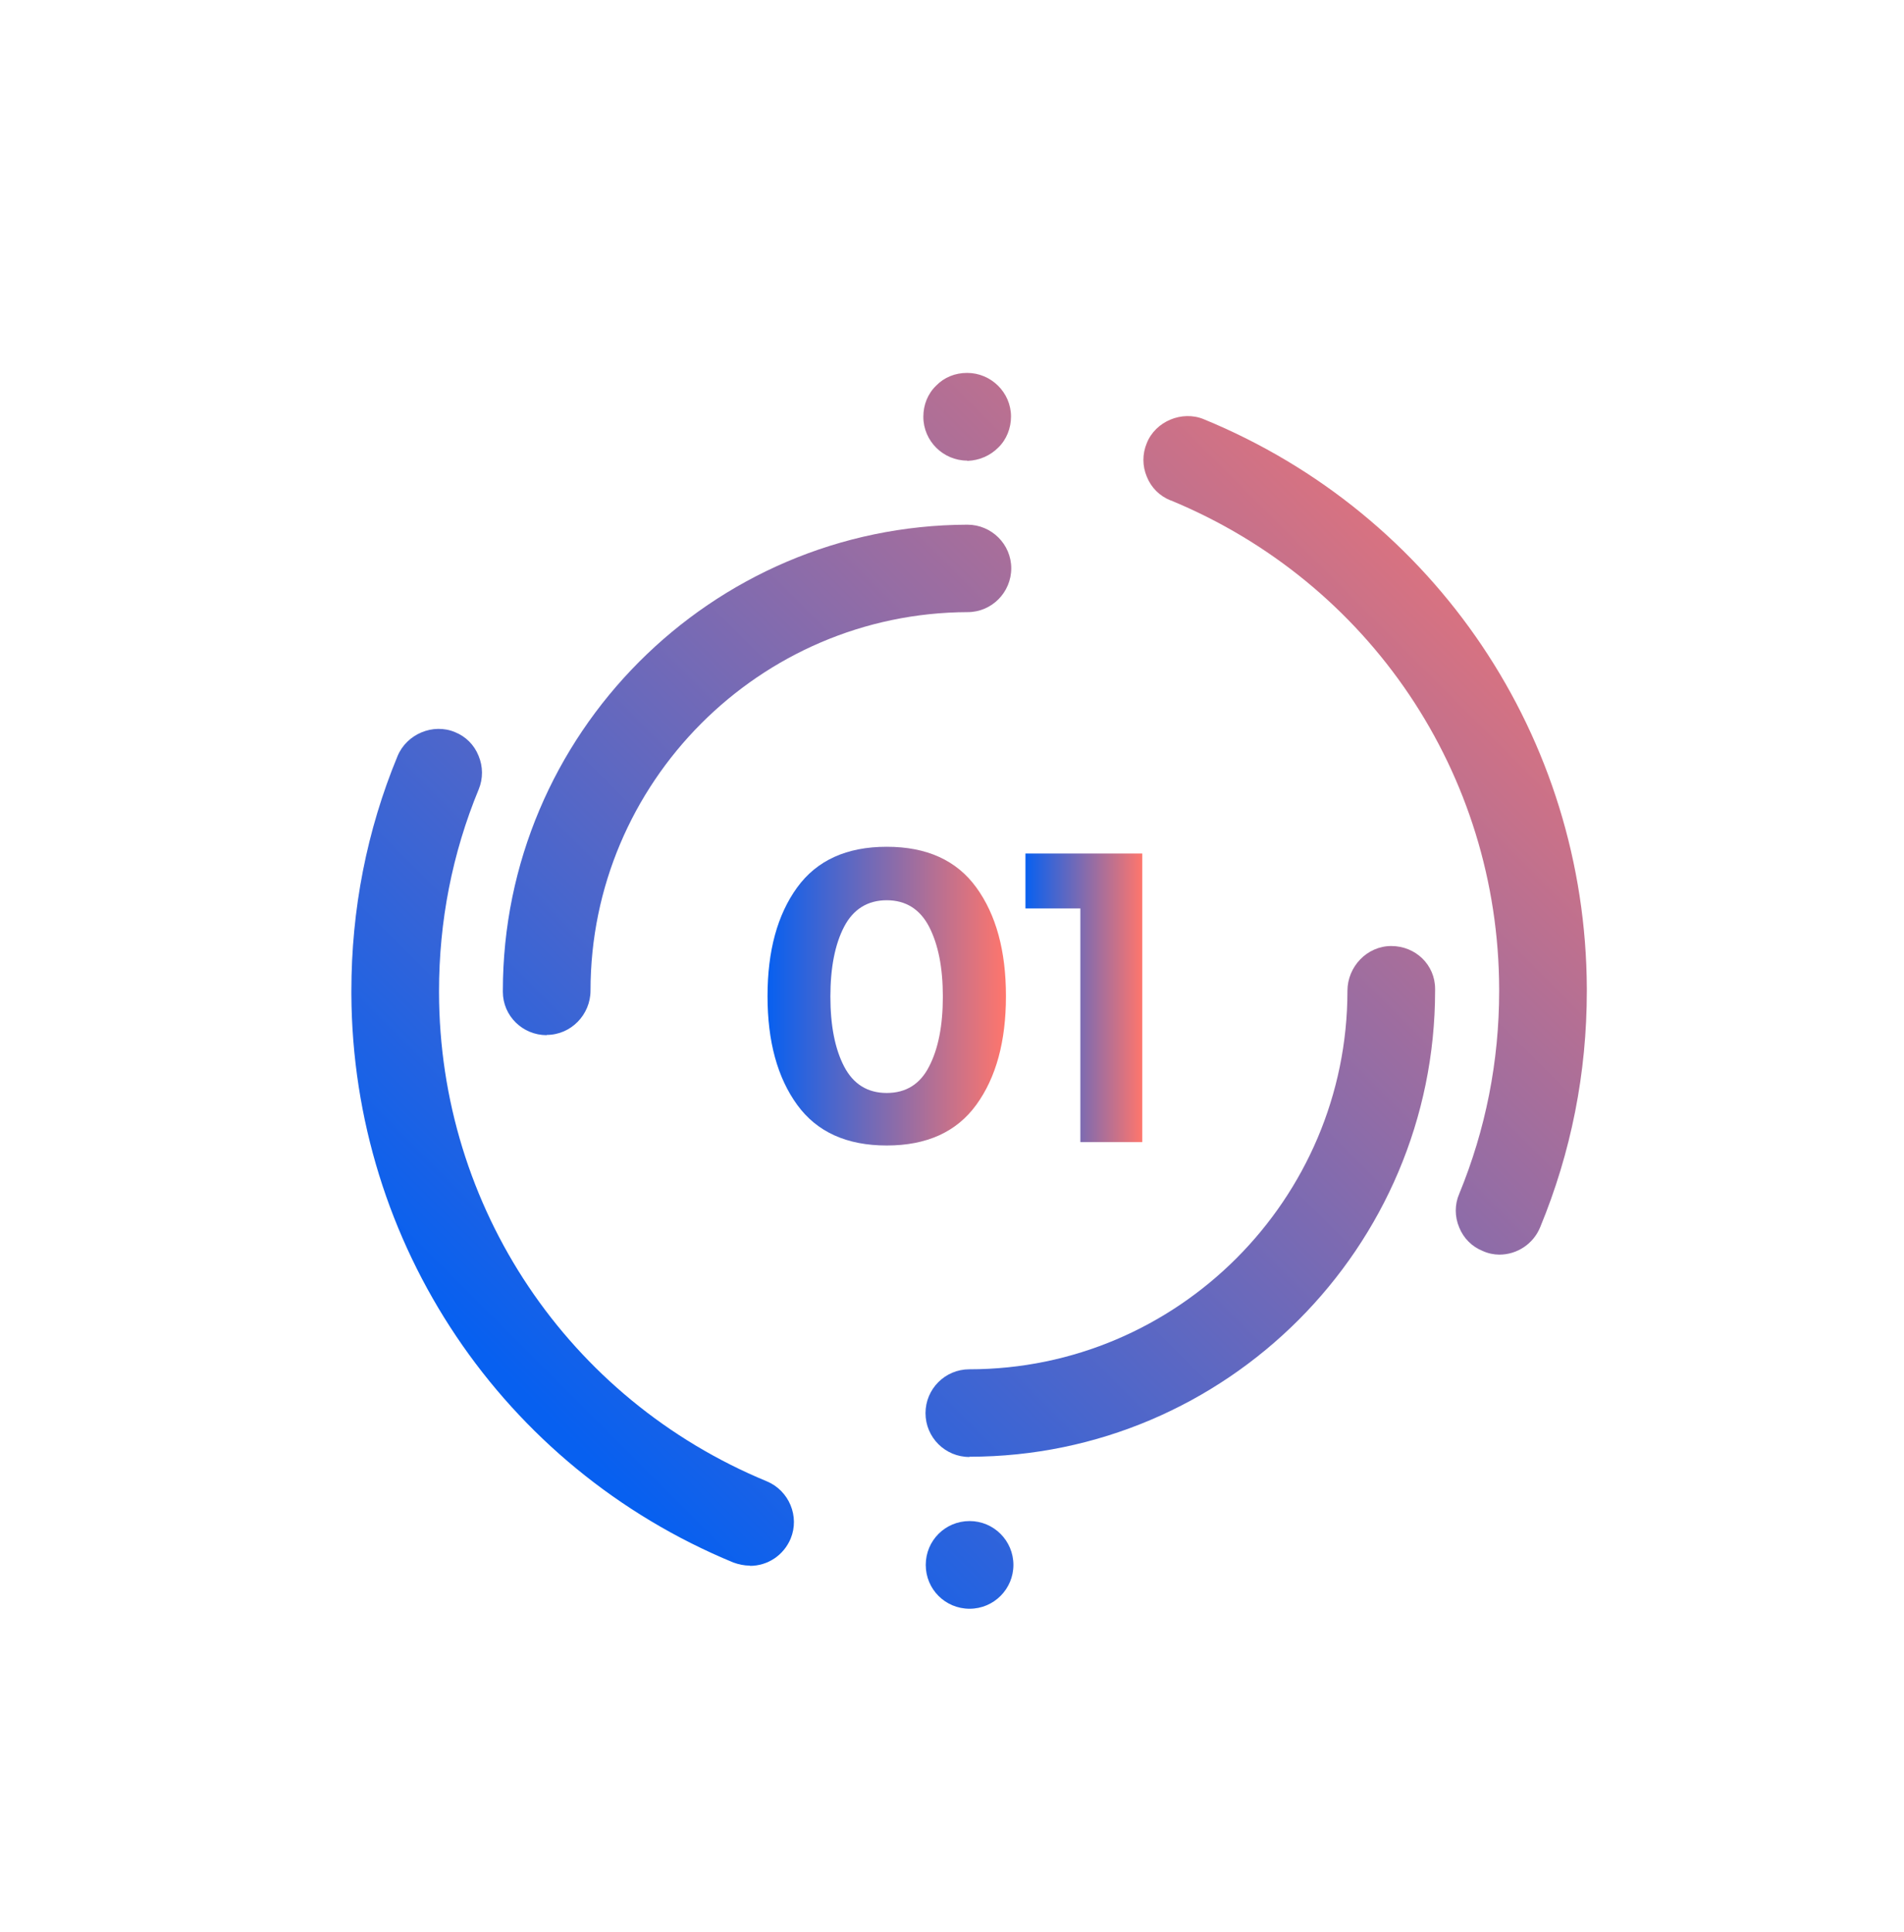 <svg xmlns="http://www.w3.org/2000/svg" xmlns:xlink="http://www.w3.org/1999/xlink" id="Layer_1" data-name="Layer 1" viewBox="0 0 79.06 80.19"><defs><style>      .cls-1 {        fill: url(#Dégradé_sans_nom_3);      }      .cls-2 {        fill: url(#Dégradé_sans_nom_3-3);      }      .cls-3 {        fill: url(#Dégradé_sans_nom_3-4);      }      .cls-4 {        fill: url(#Dégradé_sans_nom_3-2);      }    </style><linearGradient id="D&#xE9;grad&#xE9;_sans_nom_3" data-name="D&#xE9;grad&#xE9; sans nom 3" x1="22.62" y1="58.75" x2="65.02" y2="16.35" gradientUnits="userSpaceOnUse"><stop offset="0" stop-color="#0760f0"></stop><stop offset="1" stop-color="#ff766c"></stop></linearGradient><linearGradient id="D&#xE9;grad&#xE9;_sans_nom_3-2" data-name="D&#xE9;grad&#xE9; sans nom 3" x1="22.63" y1="58.75" x2="65.03" y2="16.35" xlink:href="#D&#xE9;grad&#xE9;_sans_nom_3"></linearGradient><linearGradient id="D&#xE9;grad&#xE9;_sans_nom_3-3" data-name="D&#xE9;grad&#xE9; sans nom 3" x1="31.87" y1="41.35" x2="41.77" y2="41.35" xlink:href="#D&#xE9;grad&#xE9;_sans_nom_3"></linearGradient><linearGradient id="D&#xE9;grad&#xE9;_sans_nom_3-4" data-name="D&#xE9;grad&#xE9; sans nom 3" x1="42.58" y1="41.42" x2="47.43" y2="41.42" xlink:href="#D&#xE9;grad&#xE9;_sans_nom_3"></linearGradient></defs><path class="cls-1" d="M40.25,60.48c-1,0-1.82-.81-1.82-1.82,0-1,.81-1.82,1.82-1.82,8.65,0,15.7-7.06,15.7-15.71,0-1,.81-1.86,1.82-1.86s1.82,.78,1.82,1.78v.07c0,10.66-8.67,19.34-19.33,19.35h0Zm-17.55-17.51c-1,0-1.82-.8-1.82-1.8v-.04c0-10.64,8.65-19.32,19.29-19.35h0c1,0,1.82,.81,1.82,1.81,0,1-.81,1.82-1.81,1.82-8.64,.03-15.66,7.08-15.66,15.71,0,1-.81,1.84-1.82,1.84Z"></path><path class="cls-4" d="M40.26,66.78c-1.01,0-1.82-.81-1.82-1.82s.81-1.82,1.82-1.82,1.82,.82,1.82,1.82-.81,1.82-1.82,1.82Zm-9.12-1.79c-.24,0-.47-.05-.69-.13-9.58-3.95-15.81-13.22-15.86-23.59v-.13c0-3.38,.64-6.67,1.92-9.76,.38-.91,1.47-1.37,2.38-.99,.45,.18,.8,.53,.98,.98,.19,.45,.19,.95,.01,1.39-1.1,2.66-1.65,5.48-1.65,8.38v.05c.01,8.92,5.36,16.89,13.61,20.3,.93,.39,1.37,1.46,.99,2.38-.29,.69-.95,1.13-1.69,1.13Zm31.12-12.91c-.23,0-.47-.05-.69-.15-.45-.18-.8-.53-.98-.98-.19-.45-.19-.95,0-1.39,1.1-2.67,1.66-5.51,1.66-8.42v-.08c-.02-8.93-5.38-16.88-13.64-20.29h-.01c-.45-.18-.8-.53-.98-.98-.19-.45-.19-.95,0-1.4,.36-.9,1.46-1.36,2.36-.99,9.63,3.95,15.87,13.23,15.91,23.63v.11c0,3.4-.65,6.69-1.94,9.81-.28,.68-.95,1.13-1.69,1.13ZM40.16,19.12h0c-.99,0-1.82-.81-1.82-1.82,0-.49,.18-.95,.53-1.29,.34-.35,.79-.53,1.29-.53,.99,0,1.82,.81,1.82,1.81,0,.48-.18,.95-.53,1.29-.34,.34-.79,.53-1.26,.55h-.02Z"></path><g><path class="cls-2" d="M36.82,47.55c-1.66,0-2.9-.56-3.72-1.69-.82-1.13-1.23-2.63-1.23-4.51s.41-3.38,1.23-4.51c.82-1.13,2.06-1.69,3.72-1.69s2.9,.56,3.72,1.69c.82,1.13,1.23,2.63,1.23,4.51s-.41,3.38-1.23,4.51c-.82,1.13-2.06,1.69-3.72,1.69Zm-1.77-9.08c-.38,.73-.57,1.7-.57,2.9s.19,2.17,.57,2.9c.38,.73,.97,1.1,1.77,1.1s1.39-.37,1.76-1.1c.38-.73,.57-1.7,.57-2.9s-.19-2.16-.57-2.9c-.38-.73-.97-1.1-1.76-1.1s-1.39,.37-1.77,1.1Z"></path><path class="cls-3" d="M42.58,35.43h4.85v11.98h-2.57v-9.7h-2.28v-2.28Z"></path></g></svg>
